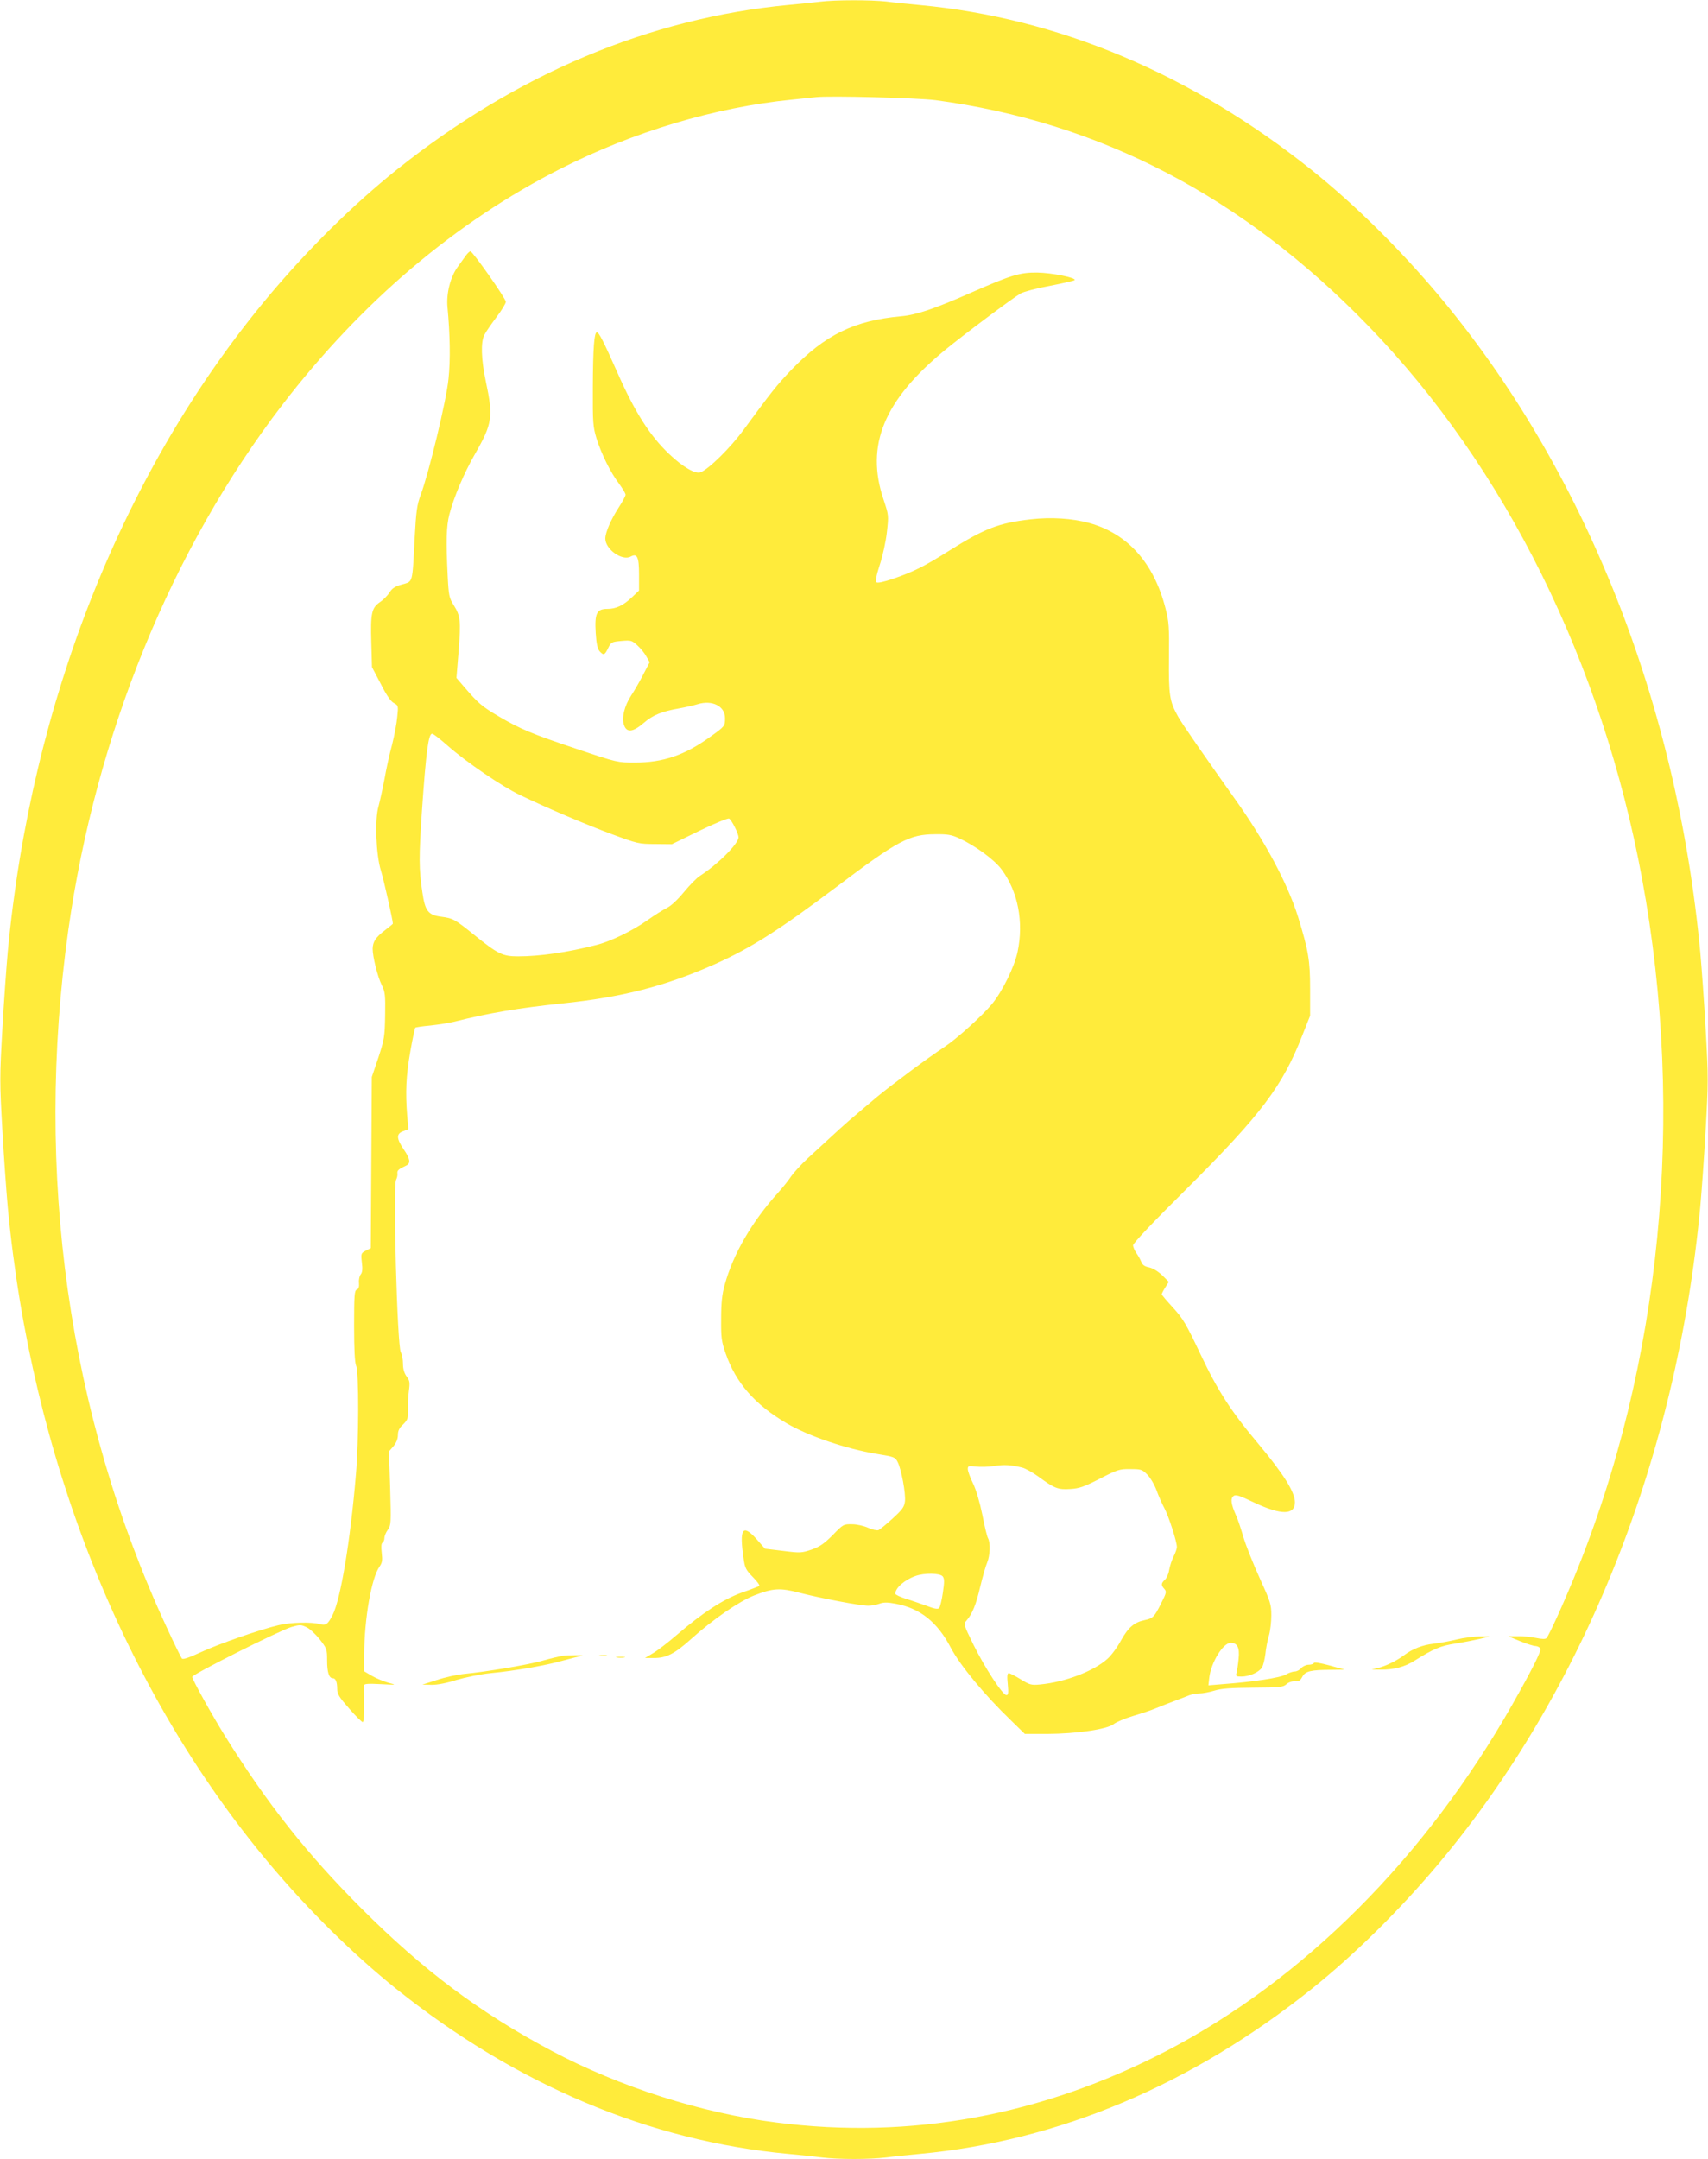 <?xml version="1.0" standalone="no"?>
<!DOCTYPE svg PUBLIC "-//W3C//DTD SVG 20010904//EN"
 "http://www.w3.org/TR/2001/REC-SVG-20010904/DTD/svg10.dtd">
<svg version="1.0" xmlns="http://www.w3.org/2000/svg"
 width="1013pt" height="1280pt" viewBox="0 0 1013 1280"
 preserveAspectRatio="xMidYMid meet">
<g transform="translate(0,1280) scale(0.1,-0.1)"
fill="#ffeb3b" stroke="none">
<path d="M4865 12790 c-33 -4 -116 -13 -185 -19 -824 -77 -1616 -409 -2328
-978 -256 -205 -522 -467 -758 -748 -860 -1026 -1409 -2403 -1548 -3890 -8
-88 -23 -294 -32 -458 -16 -280 -16 -314 0 -595 9 -163 24 -369 32 -457 139
-1487 688 -2864 1548 -3890 236 -281 502 -543 758 -748 711 -568 1502 -901
2323 -977 66 -6 156 -15 199 -21 101 -12 281 -12 382 0 43 6 133 15 199 21
821 76 1612 409 2323 977 256 205 522 467 758 748 860 1026 1409 2403 1548
3890 8 88 23 294 32 458 16 280 16 314 0 595 -9 163 -24 369 -32 457 -139
1487 -688 2864 -1548 3890 -236 281 -502 543 -758 748 -711 568 -1502 901
-2323 977 -66 6 -156 15 -199 21 -91 10 -304 10 -391 -1z m683 -584 c977 -130
1825 -572 2569 -1340 811 -836 1386 -1998 1622 -3276 259 -1402 115 -2883
-403 -4142 -67 -164 -150 -346 -164 -360 -7 -7 -27 -6 -62 1 -28 6 -77 11
-108 10 l-57 0 70 -29 c39 -16 80 -29 93 -29 12 -1 25 -8 28 -16 6 -14 -52
-129 -166 -330 -514 -907 -1239 -1633 -2055 -2056 -737 -382 -1514 -525 -2310
-423 -444 56 -930 211 -1335 426 -425 226 -758 475 -1126 843 -321 321 -557
618 -811 1025 -77 124 -193 333 -193 348 0 15 516 274 589 296 49 14 56 14 88
-1 20 -9 55 -42 79 -72 42 -54 44 -59 44 -124 0 -71 11 -107 34 -107 17 0 26
-22 26 -66 0 -28 13 -48 71 -114 38 -44 75 -80 80 -80 6 0 10 40 9 102 -1 57
-1 109 -1 116 1 9 24 11 99 7 95 -5 96 -5 46 8 -28 8 -72 26 -98 41 l-46 27 0
102 c1 211 43 452 91 519 16 23 18 37 13 81 -4 36 -3 57 5 61 6 4 11 16 11 28
0 11 9 33 20 48 19 27 20 38 14 247 l-7 218 27 31 c17 21 26 44 26 66 0 25 8
42 31 63 27 27 30 35 28 85 -1 30 2 81 6 113 7 51 5 62 -14 87 -14 20 -21 44
-21 75 0 26 -6 56 -13 68 -21 38 -47 983 -28 1022 6 11 10 28 8 39 -2 17 8 25
53 46 27 13 22 40 -14 93 -45 66 -47 95 -5 110 l31 12 -7 80 c-11 139 -7 236
18 378 13 75 27 140 30 144 4 3 44 9 90 13 46 5 110 15 143 23 202 51 380 81
639 108 356 37 610 102 903 232 215 96 383 203 722 458 367 277 434 312 585
313 77 1 98 -3 146 -25 96 -45 206 -126 248 -182 98 -130 134 -312 96 -491
-19 -90 -91 -235 -152 -309 -60 -72 -211 -208 -283 -255 -89 -58 -319 -229
-398 -295 -40 -34 -99 -83 -130 -110 -53 -44 -99 -86 -282 -255 -38 -35 -81
-83 -97 -105 -15 -23 -50 -67 -78 -98 -155 -171 -267 -364 -317 -547 -16 -58
-21 -107 -21 -202 -1 -111 2 -134 27 -205 60 -173 173 -303 361 -413 129 -76
353 -152 535 -182 104 -17 109 -19 124 -48 22 -43 49 -189 43 -234 -4 -33 -16
-49 -73 -101 -37 -34 -75 -65 -84 -69 -9 -3 -37 3 -61 14 -24 11 -67 21 -95
21 -51 1 -53 0 -115 -64 -51 -51 -77 -69 -125 -86 -59 -20 -67 -21 -169 -8
l-108 13 -51 58 c-82 91 -102 61 -76 -115 8 -58 14 -69 55 -111 26 -26 43 -50
38 -53 -5 -3 -53 -22 -106 -40 -109 -40 -228 -117 -383 -250 -52 -45 -116 -94
-142 -109 l-47 -28 54 0 c73 0 122 25 218 111 130 117 286 225 376 260 113 44
153 46 272 15 120 -31 357 -76 404 -76 19 0 49 5 67 12 25 9 48 9 95 0 146
-27 248 -108 328 -261 56 -106 200 -280 359 -433 l80 -78 133 0 c174 1 355 27
394 58 15 12 67 34 114 48 47 14 109 34 136 46 28 11 77 31 110 43 33 12 73
28 88 34 16 6 43 11 61 11 18 0 57 7 87 16 40 13 98 17 230 18 161 1 179 3
199 21 12 11 33 18 50 17 23 -2 32 4 44 27 18 33 50 41 176 41 l75 1 -90 25
c-56 15 -91 21 -93 14 -2 -5 -16 -10 -31 -10 -14 0 -34 -9 -44 -20 -9 -11 -26
-20 -38 -20 -12 0 -36 -8 -53 -18 -31 -19 -197 -44 -375 -57 l-84 -7 5 45 c10
90 82 207 127 207 40 0 54 -29 47 -94 -3 -34 -9 -71 -12 -83 -6 -21 -3 -23 29
-23 46 0 103 25 121 53 8 12 17 49 21 82 3 33 13 82 21 109 8 27 14 81 14 119
0 66 -5 80 -70 223 -38 84 -81 192 -95 239 -14 48 -33 106 -44 130 -30 67 -34
100 -16 115 13 11 33 5 127 -40 158 -74 238 -73 238 4 -1 61 -66 165 -217 346
-164 195 -242 317 -343 531 -85 179 -102 209 -162 275 -38 41 -68 77 -68 80 0
4 9 22 21 41 l21 33 -40 40 c-26 24 -55 41 -77 46 -26 5 -39 14 -46 32 -5 13
-18 37 -29 52 -11 16 -20 37 -20 47 0 12 123 142 316 333 446 445 570 610 688
912 l46 116 0 159 c0 170 -10 227 -71 426 -63 200 -196 450 -376 702 -177 249
-313 445 -335 485 -52 92 -57 128 -55 350 2 185 0 214 -21 295 -69 268 -224
441 -451 504 -101 28 -227 36 -349 22 -189 -22 -270 -53 -478 -183 -152 -96
-215 -127 -333 -168 -62 -21 -97 -28 -103 -22 -7 7 0 42 20 104 17 51 36 138
42 193 11 100 11 100 -20 194 -108 321 2 588 365 886 112 92 398 306 448 335
17 10 95 31 172 45 77 15 143 30 148 34 14 14 -136 44 -222 45 -104 1 -154
-15 -396 -121 -211 -93 -320 -130 -410 -138 -278 -25 -451 -110 -651 -317 -88
-92 -119 -132 -283 -355 -78 -107 -207 -234 -256 -253 -31 -12 -105 31 -185
107 -115 108 -206 251 -310 488 -79 178 -108 235 -120 235 -16 0 -23 -92 -24
-325 -1 -215 1 -235 22 -305 30 -94 82 -200 133 -267 21 -29 39 -58 39 -66 0
-8 -19 -43 -42 -78 -45 -70 -78 -146 -78 -182 0 -63 99 -134 150 -107 39 21
50 -1 50 -107 l0 -94 -42 -40 c-52 -49 -94 -69 -147 -69 -62 0 -75 -27 -68
-142 4 -65 11 -95 23 -109 24 -26 30 -24 51 19 17 35 21 37 78 42 57 5 62 4
96 -27 19 -17 43 -47 53 -66 l19 -33 -39 -75 c-21 -41 -53 -96 -71 -123 -40
-61 -57 -132 -42 -175 16 -46 53 -42 117 13 54 47 107 68 209 86 34 6 84 17
110 25 88 27 163 -12 163 -82 0 -48 -1 -49 -86 -110 -152 -110 -280 -154 -450
-154 -99 0 -103 0 -341 80 -271 91 -336 118 -467 195 -97 57 -121 78 -200 170
l-49 57 13 159 c14 180 11 208 -29 272 -27 43 -30 56 -36 175 -10 205 -8 293
10 363 26 101 87 246 153 360 102 178 108 219 63 430 -27 127 -31 233 -8 275
8 17 40 63 71 104 31 41 56 82 56 92 0 19 -197 299 -210 299 -5 0 -17 -11 -27
-25 -10 -14 -32 -45 -49 -68 -43 -59 -68 -158 -60 -239 15 -159 18 -312 6
-424 -12 -126 -116 -556 -165 -688 -22 -59 -27 -94 -36 -260 -14 -270 -9 -252
-75 -271 -42 -12 -59 -23 -74 -48 -11 -17 -36 -43 -57 -57 -49 -34 -56 -64
-51 -240 l4 -145 52 -99 c34 -68 60 -105 78 -114 26 -14 27 -16 20 -81 -3 -37
-17 -112 -31 -167 -15 -54 -35 -146 -45 -204 -11 -58 -27 -130 -35 -160 -23
-77 -15 -288 14 -381 16 -51 71 -295 71 -315 0 -2 -21 -19 -47 -39 -55 -42
-72 -68 -73 -110 0 -46 29 -165 54 -215 20 -41 22 -58 20 -180 -2 -127 -5
-142 -40 -250 l-39 -115 -3 -508 -3 -507 -30 -15 c-28 -15 -29 -17 -23 -70 5
-39 3 -59 -7 -71 -7 -9 -12 -31 -10 -50 2 -24 -2 -36 -13 -40 -14 -5 -16 -34
-16 -214 0 -143 4 -218 12 -237 17 -37 16 -448 -1 -643 -33 -396 -91 -741
-138 -834 -28 -56 -41 -65 -76 -55 -48 14 -174 11 -244 -6 -112 -26 -360 -113
-463 -161 -67 -31 -104 -44 -111 -37 -5 5 -46 88 -90 184 -584 1259 -786 2694
-584 4134 163 1159 613 2261 1271 3117 469 609 1027 1083 1649 1398 432 219
917 364 1370 409 61 6 126 13 145 15 82 9 601 -4 708 -18z m-2893 -3827 c110
-97 321 -241 430 -293 167 -80 389 -174 545 -232 149 -55 159 -58 255 -58
l100 -1 162 79 c89 43 169 76 177 73 14 -6 56 -88 56 -111 0 -38 -122 -160
-229 -229 -19 -12 -61 -55 -94 -95 -36 -44 -75 -81 -100 -94 -23 -11 -77 -45
-119 -75 -90 -63 -218 -125 -303 -146 -168 -43 -334 -67 -463 -67 -91 0 -119
14 -258 126 -115 93 -127 100 -197 109 -78 10 -96 34 -112 145 -21 138 -21
208 -2 490 24 344 38 450 60 450 7 0 48 -32 92 -71z m3407 -4280 c20 -5 63
-29 96 -53 95 -70 117 -79 189 -74 54 3 82 13 176 61 105 54 117 58 180 57 64
0 71 -2 101 -32 18 -18 43 -60 55 -93 12 -33 33 -81 47 -107 26 -49 74 -198
74 -230 0 -10 -9 -36 -20 -57 -11 -22 -22 -57 -26 -80 -3 -22 -15 -48 -25 -57
-23 -21 -24 -32 -3 -55 14 -16 12 -23 -20 -86 -39 -79 -48 -88 -96 -98 -63
-13 -98 -43 -141 -120 -22 -41 -58 -90 -81 -110 -81 -73 -251 -138 -400 -152
-52 -5 -61 -2 -115 31 -32 20 -64 36 -70 36 -9 0 -11 -18 -6 -65 5 -52 3 -65
-8 -65 -22 0 -128 162 -195 298 -60 123 -60 123 -41 145 34 39 56 94 81 201
14 58 32 122 41 142 17 42 20 116 5 144 -6 10 -21 73 -34 140 -15 73 -36 146
-55 185 -17 35 -31 73 -31 85 0 19 4 20 48 15 26 -3 74 -2 107 3 61 10 101 7
167 -9z m-471 -645 c10 -13 11 -31 1 -97 -6 -44 -17 -86 -22 -91 -8 -8 -30 -4
-73 13 -34 12 -90 32 -124 42 -35 11 -63 25 -63 30 0 34 54 82 119 105 52 19
145 18 162 -2z"/>
<path d="M8640 3080 c-41 -10 -102 -21 -135 -25 -67 -7 -128 -31 -177 -68 -45
-34 -110 -65 -155 -76 l-38 -9 52 -1 c78 -1 145 16 204 54 112 70 152 87 243
101 50 8 116 21 146 28 l55 14 -60 0 c-33 0 -94 -8 -135 -18z"/>
<path d="M3335 2983 c-16 -3 -68 -15 -114 -28 -81 -24 -336 -67 -474 -80 -37
-4 -107 -19 -155 -35 l-87 -28 53 -1 c34 -1 90 10 150 29 55 16 142 34 201 40
146 14 330 46 431 75 47 13 96 25 110 28 32 5 -75 5 -115 0z"/>
<path d="M3558 2983 c12 -2 30 -2 40 0 9 3 -1 5 -23 4 -22 0 -30 -2 -17 -4z"/>
<path d="M3658 2973 c12 -2 32 -2 45 0 12 2 2 4 -23 4 -25 0 -35 -2 -22 -4z"/>
</g>
</svg>

